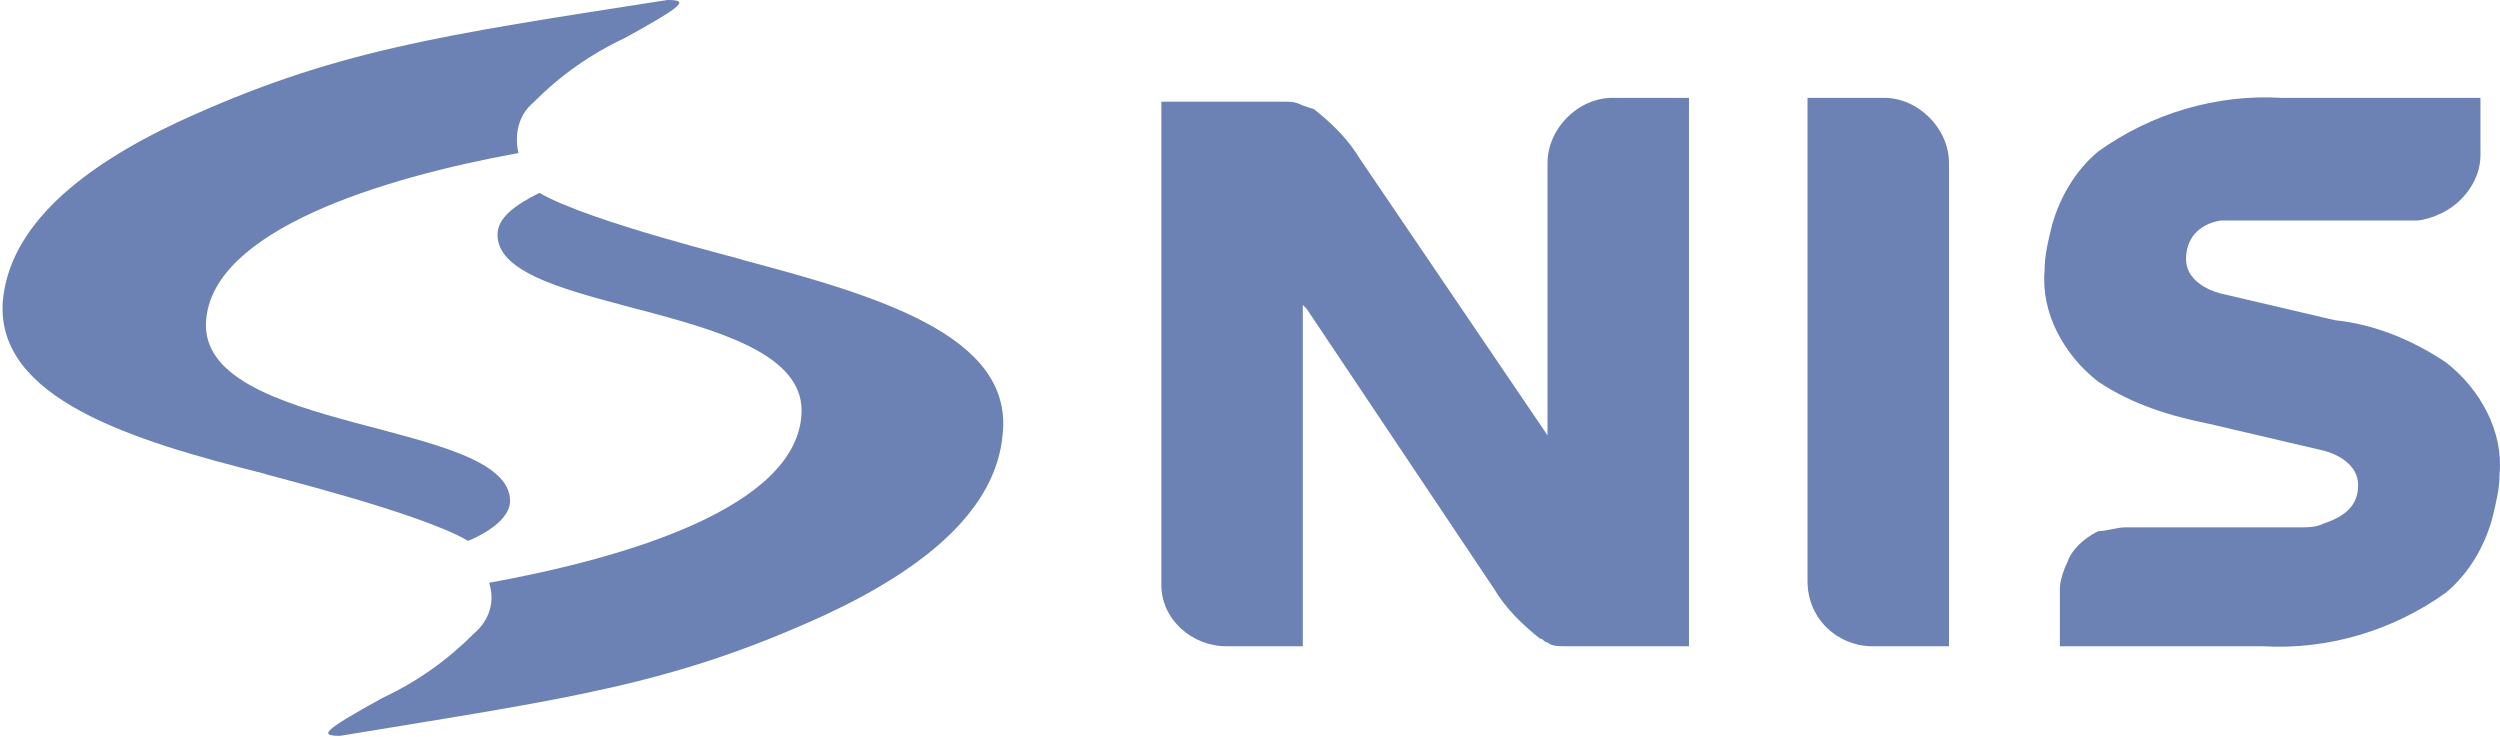 <svg width="719" height="212" viewBox="0 0 719 212" fill="none" xmlns="http://www.w3.org/2000/svg">
<path d="M213.614 74.762C214.82 74.762 169.602 63.909 155.132 55.468C147.897 59.086 143.074 62.703 143.074 67.527C143.074 91.04 232.907 86.82 230.495 119.377C228.687 145.905 180.454 160.375 140.662 167.609C142.471 173.036 140.662 178.462 136.442 182.079C128.604 189.917 120.163 195.946 109.914 200.769C92.429 210.416 91.826 211.622 97.856 211.622C163.573 200.769 193.115 197.152 237.73 176.653C266.067 163.389 286.566 146.508 288.375 124.803C291.389 96.466 252.2 85.011 213.614 74.762Z" fill="#0D3082" fill-opacity="0.6"/>
<path d="M374.687 185.861H352.694C342.797 185.861 334 178.141 334 168.214V29.241H369.189C371.388 29.241 372.488 29.241 374.687 30.344L377.986 31.447C383.485 35.859 387.883 40.271 391.182 45.786L445.066 125.199V46.889C445.066 36.962 453.863 28.139 463.76 28.139H485.753V185.861H450.564C448.365 185.861 446.165 185.861 445.066 184.759C443.966 184.759 443.966 183.656 442.866 183.656C437.368 179.244 432.969 174.832 429.67 169.317L375.787 88.801L374.687 87.698V185.861Z" fill="#0D3082" fill-opacity="0.6"/>
<path d="M560.53 185.861H538.537C528.64 185.861 519.842 178.141 519.842 167.111V28.139H541.836C551.732 28.139 560.53 36.962 560.53 46.889V185.861Z" fill="#0D3082" fill-opacity="0.6"/>
<path d="M635.306 121.89C624.31 119.684 613.313 116.375 603.416 109.757C593.519 102.037 586.922 89.904 588.021 77.772C588.021 73.36 589.121 68.948 590.22 64.536C592.42 56.815 596.818 49.095 603.416 43.58C618.812 32.55 637.506 27.036 656.2 28.139H713.382V44.683C713.382 51.301 708.984 57.918 702.386 61.227C700.186 62.33 696.887 63.433 694.688 63.433H638.605C632.008 64.536 628.709 68.948 628.709 74.463C628.709 82.183 638.605 84.389 638.605 84.389L671.595 92.11C682.592 93.213 693.588 97.625 703.485 104.243C713.382 111.963 719.98 124.096 718.881 136.228C718.881 140.64 717.781 145.052 716.681 149.464C714.482 157.185 710.083 164.905 703.485 170.42C688.09 181.45 669.396 186.964 650.702 185.861H592.42V169.317C592.42 167.111 593.52 163.802 594.619 161.596C595.719 158.288 599.018 154.979 603.416 152.773C605.616 152.773 608.915 151.67 611.114 151.67H660.599C663.898 151.67 666.097 151.67 668.296 150.567C674.894 148.361 678.193 145.052 678.193 139.537C678.193 131.817 668.296 129.611 668.296 129.611L635.306 121.89Z" fill="#0D3082" fill-opacity="0.6"/>
<path d="M146.693 144.095C146.693 120.582 56.86 124.802 59.272 92.245C61.08 66.32 109.313 51.247 149.105 44.012C147.899 38.586 149.105 33.16 153.325 29.543C161.163 21.705 169.604 15.676 179.853 10.852C197.337 1.206 197.94 0 191.911 0C126.194 10.249 96.049 14.47 51.434 34.969C23.097 48.233 2.598 65.114 0.789 86.819C-1.019 114.553 37.567 126.611 76.153 136.257C74.947 136.257 120.165 147.11 134.635 155.55C141.87 152.536 146.693 148.315 146.693 144.095Z" fill="#0D3082" fill-opacity="0.6"/>
</svg>
